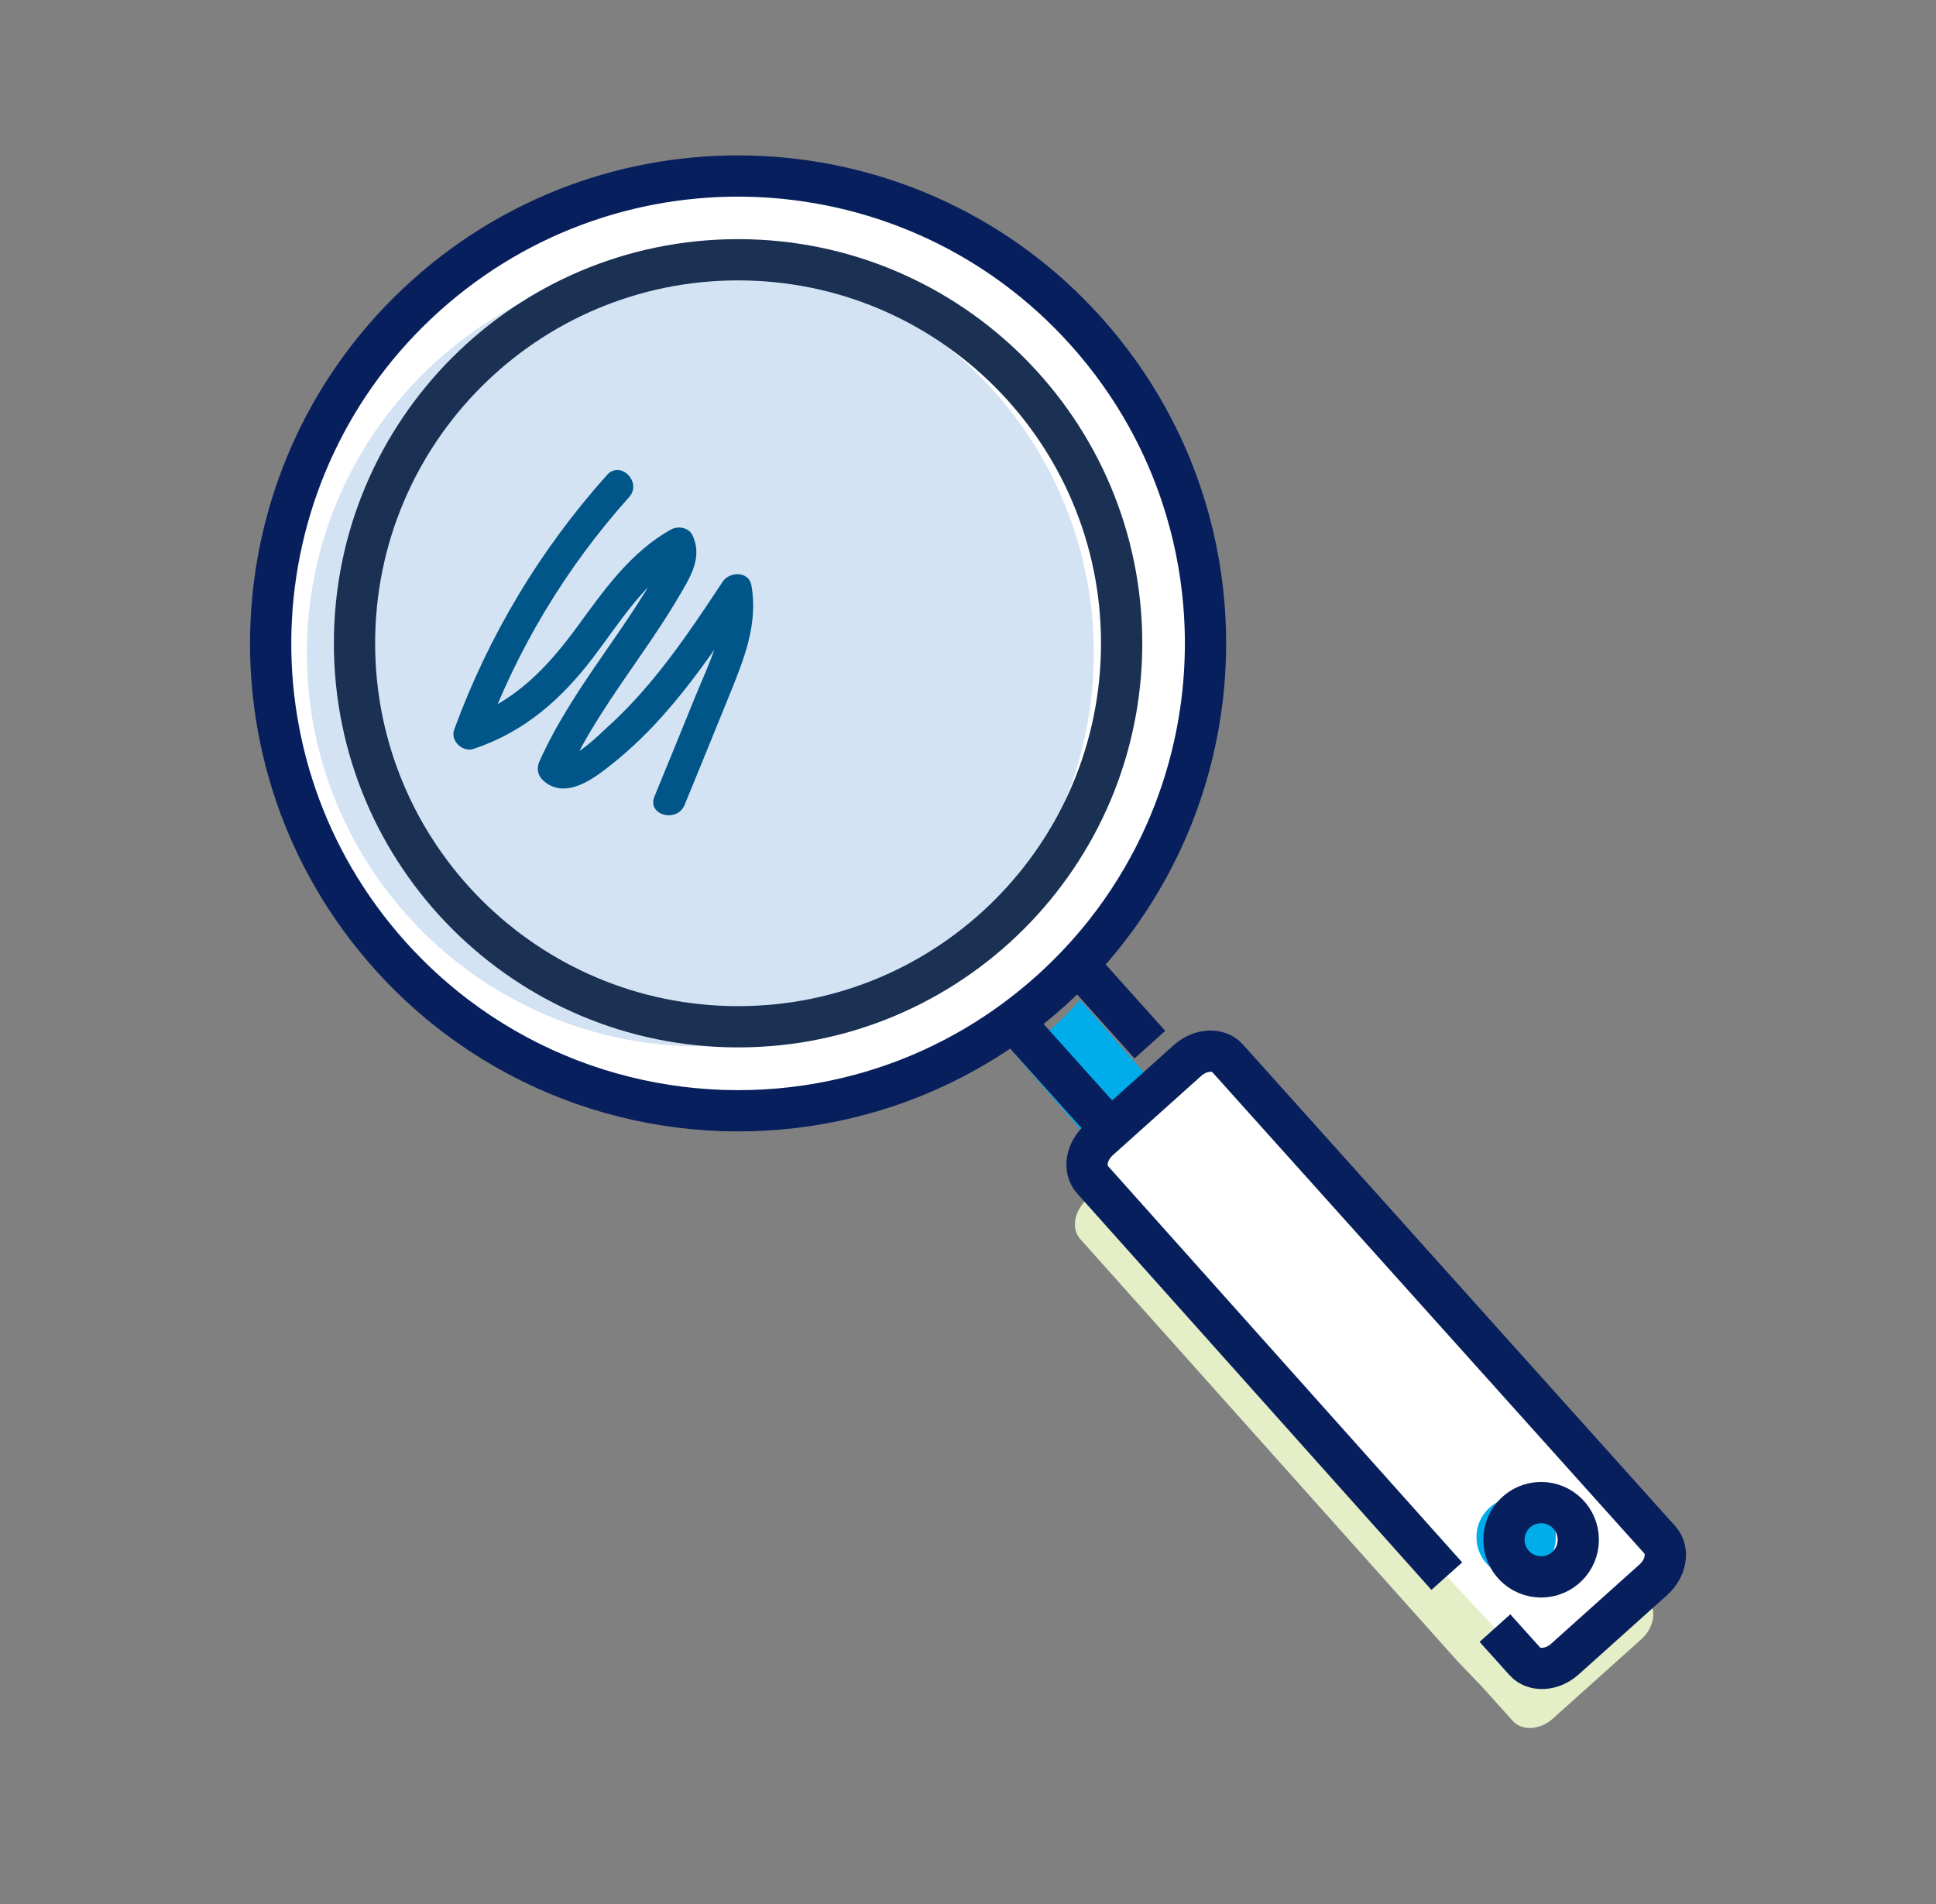 <svg width="61" height="60" viewBox="0 0 61 60" fill="none" xmlns="http://www.w3.org/2000/svg">
<rect x="0" y="0" width="61" height="60" fill="#808080" stroke="none"/>
<g clip-path="url(#clip0_3173_63591)">
<path d="M32.002 33.242C32.002 33.242 32.949 32.743 34.032 31.51L36.805 34.664L35.039 36.451L34.841 36.506" fill="#00ADEA"/>
<path d="M35.1 35.715L31.793 32.029C31.793 32.029 32.686 31.442 33.826 30.238L36.231 32.919" stroke="#081F5D" stroke-width="1.3" stroke-miterlimit="10" stroke-linejoin="round"/>
<path d="M34.217 10.438C34.985 11.294 35.635 12.215 36.167 13.182C36.599 13.967 36.954 14.782 37.231 15.616C37.603 16.732 37.836 17.882 37.932 19.039C38.04 20.331 37.978 21.633 37.747 22.909C37.515 24.189 37.114 25.442 36.544 26.633C36.079 27.607 35.502 28.537 34.815 29.406C34.302 30.053 33.728 30.666 33.093 31.236C32.359 31.895 31.577 32.467 30.76 32.952C30.277 33.238 29.782 33.495 29.276 33.722C28.592 34.028 27.89 34.279 27.177 34.475C26.603 34.633 26.021 34.756 25.436 34.843C20.708 35.546 15.727 33.937 12.294 30.113C6.862 24.059 7.365 14.747 13.419 9.314C19.472 3.881 28.785 4.384 34.217 10.438L34.217 10.438Z" fill="white" stroke="#081F5D" stroke-width="1.3" stroke-miterlimit="10"/>
<path d="M46.722 53.181L47.664 54.23C47.954 54.553 48.522 54.522 48.925 54.16L51.717 51.655C52.12 51.293 52.213 50.732 51.923 50.408L38.297 35.225C38.007 34.902 37.439 34.933 37.036 35.296L34.244 37.8C33.841 38.163 33.748 38.723 34.038 39.047L45.922 52.347" fill="#E4EEC7"/>
<path d="M47.103 51.305L48.045 52.353C48.335 52.676 48.903 52.645 49.306 52.283L52.098 49.778C52.501 49.416 52.594 48.855 52.304 48.531L38.678 33.348C38.388 33.025 37.82 33.056 37.416 33.419L34.625 35.923C34.222 36.286 34.129 36.846 34.419 37.17L45.586 49.668" fill="white"/>
<path d="M47.103 51.305L48.045 52.353C48.335 52.676 48.903 52.645 49.306 52.283L52.098 49.778C52.501 49.416 52.594 48.855 52.304 48.531L38.678 33.348C38.388 33.025 37.82 33.056 37.416 33.419L34.625 35.923C34.222 36.286 34.129 36.846 34.419 37.17L45.586 49.668" stroke="#081F5D" stroke-width="1.3" stroke-miterlimit="10"/>
<path d="M22.066 32.975C28.913 32.975 34.464 27.425 34.464 20.578C34.464 13.73 28.913 8.18 22.066 8.18C15.219 8.18 9.668 13.73 9.668 20.578C9.668 27.425 15.219 32.975 22.066 32.975Z" fill="#D4E3F4"/>
<path d="M23.255 32.356C29.93 32.356 35.341 26.946 35.341 20.271C35.341 13.596 29.93 8.186 23.255 8.186C16.581 8.186 11.17 13.596 11.17 20.271C11.17 26.946 16.581 32.356 23.255 32.356Z" stroke="#1B3153" stroke-width="1.3" stroke-miterlimit="10"/>
<path d="M47.771 49.691C48.463 49.691 49.023 49.131 49.023 48.439C49.023 47.748 48.463 47.188 47.771 47.188C47.08 47.188 46.52 47.748 46.52 48.439C46.52 49.131 47.08 49.691 47.771 49.691Z" fill="#00ADEA"/>
<path d="M48.558 49.692C49.205 49.692 49.729 49.168 49.729 48.521C49.729 47.874 49.205 47.35 48.558 47.35C47.911 47.35 47.387 47.874 47.387 48.521C47.387 49.168 47.911 49.692 48.558 49.692Z" stroke="#081F5D" stroke-width="1.3" stroke-miterlimit="10"/>
<path d="M19.125 14.969C17.02 17.316 15.392 20.034 14.31 22.994C14.182 23.343 14.575 23.713 14.916 23.601C16.515 23.072 17.689 22.036 18.692 20.716C19.567 19.564 20.342 18.262 21.64 17.537L20.966 17.36C21.064 17.565 20.689 18.04 20.584 18.223C20.419 18.508 20.245 18.788 20.066 19.066C19.72 19.602 19.355 20.125 18.993 20.649C18.257 21.714 17.537 22.792 17.004 23.976C16.884 24.243 16.95 24.474 17.181 24.651C17.793 25.12 18.532 24.653 19.043 24.266C19.679 23.784 20.262 23.241 20.797 22.649C21.863 21.471 22.75 20.145 23.626 18.824C23.325 18.784 23.025 18.745 22.724 18.706C22.92 19.809 22.319 20.933 21.917 21.926C21.487 22.985 21.056 24.044 20.62 25.102C20.379 25.688 21.333 25.943 21.571 25.364C22.047 24.208 22.517 23.05 22.988 21.892C23.44 20.774 23.893 19.67 23.675 18.443C23.596 17.994 22.988 18.003 22.774 18.326C22.045 19.424 21.314 20.528 20.461 21.537C20.047 22.026 19.607 22.493 19.13 22.922C18.9 23.129 18.004 24.049 17.678 23.8L17.855 24.474C18.465 23.117 19.324 21.902 20.166 20.681C20.581 20.08 20.992 19.474 21.363 18.843C21.735 18.213 22.158 17.577 21.816 16.863C21.7 16.619 21.358 16.564 21.142 16.686C19.872 17.395 19.039 18.585 18.199 19.734C17.256 21.026 16.213 22.134 14.653 22.65L15.26 23.256C16.282 20.463 17.836 17.88 19.822 15.666C20.244 15.195 19.549 14.495 19.124 14.968L19.125 14.969Z" fill="#005688"/>
</g>
<defs>
<clipPath id="clip0_3173_63591">
<rect width="60" height="60" fill="white" transform="translate(0.5)"/>
</clipPath>
</defs>
</svg>

